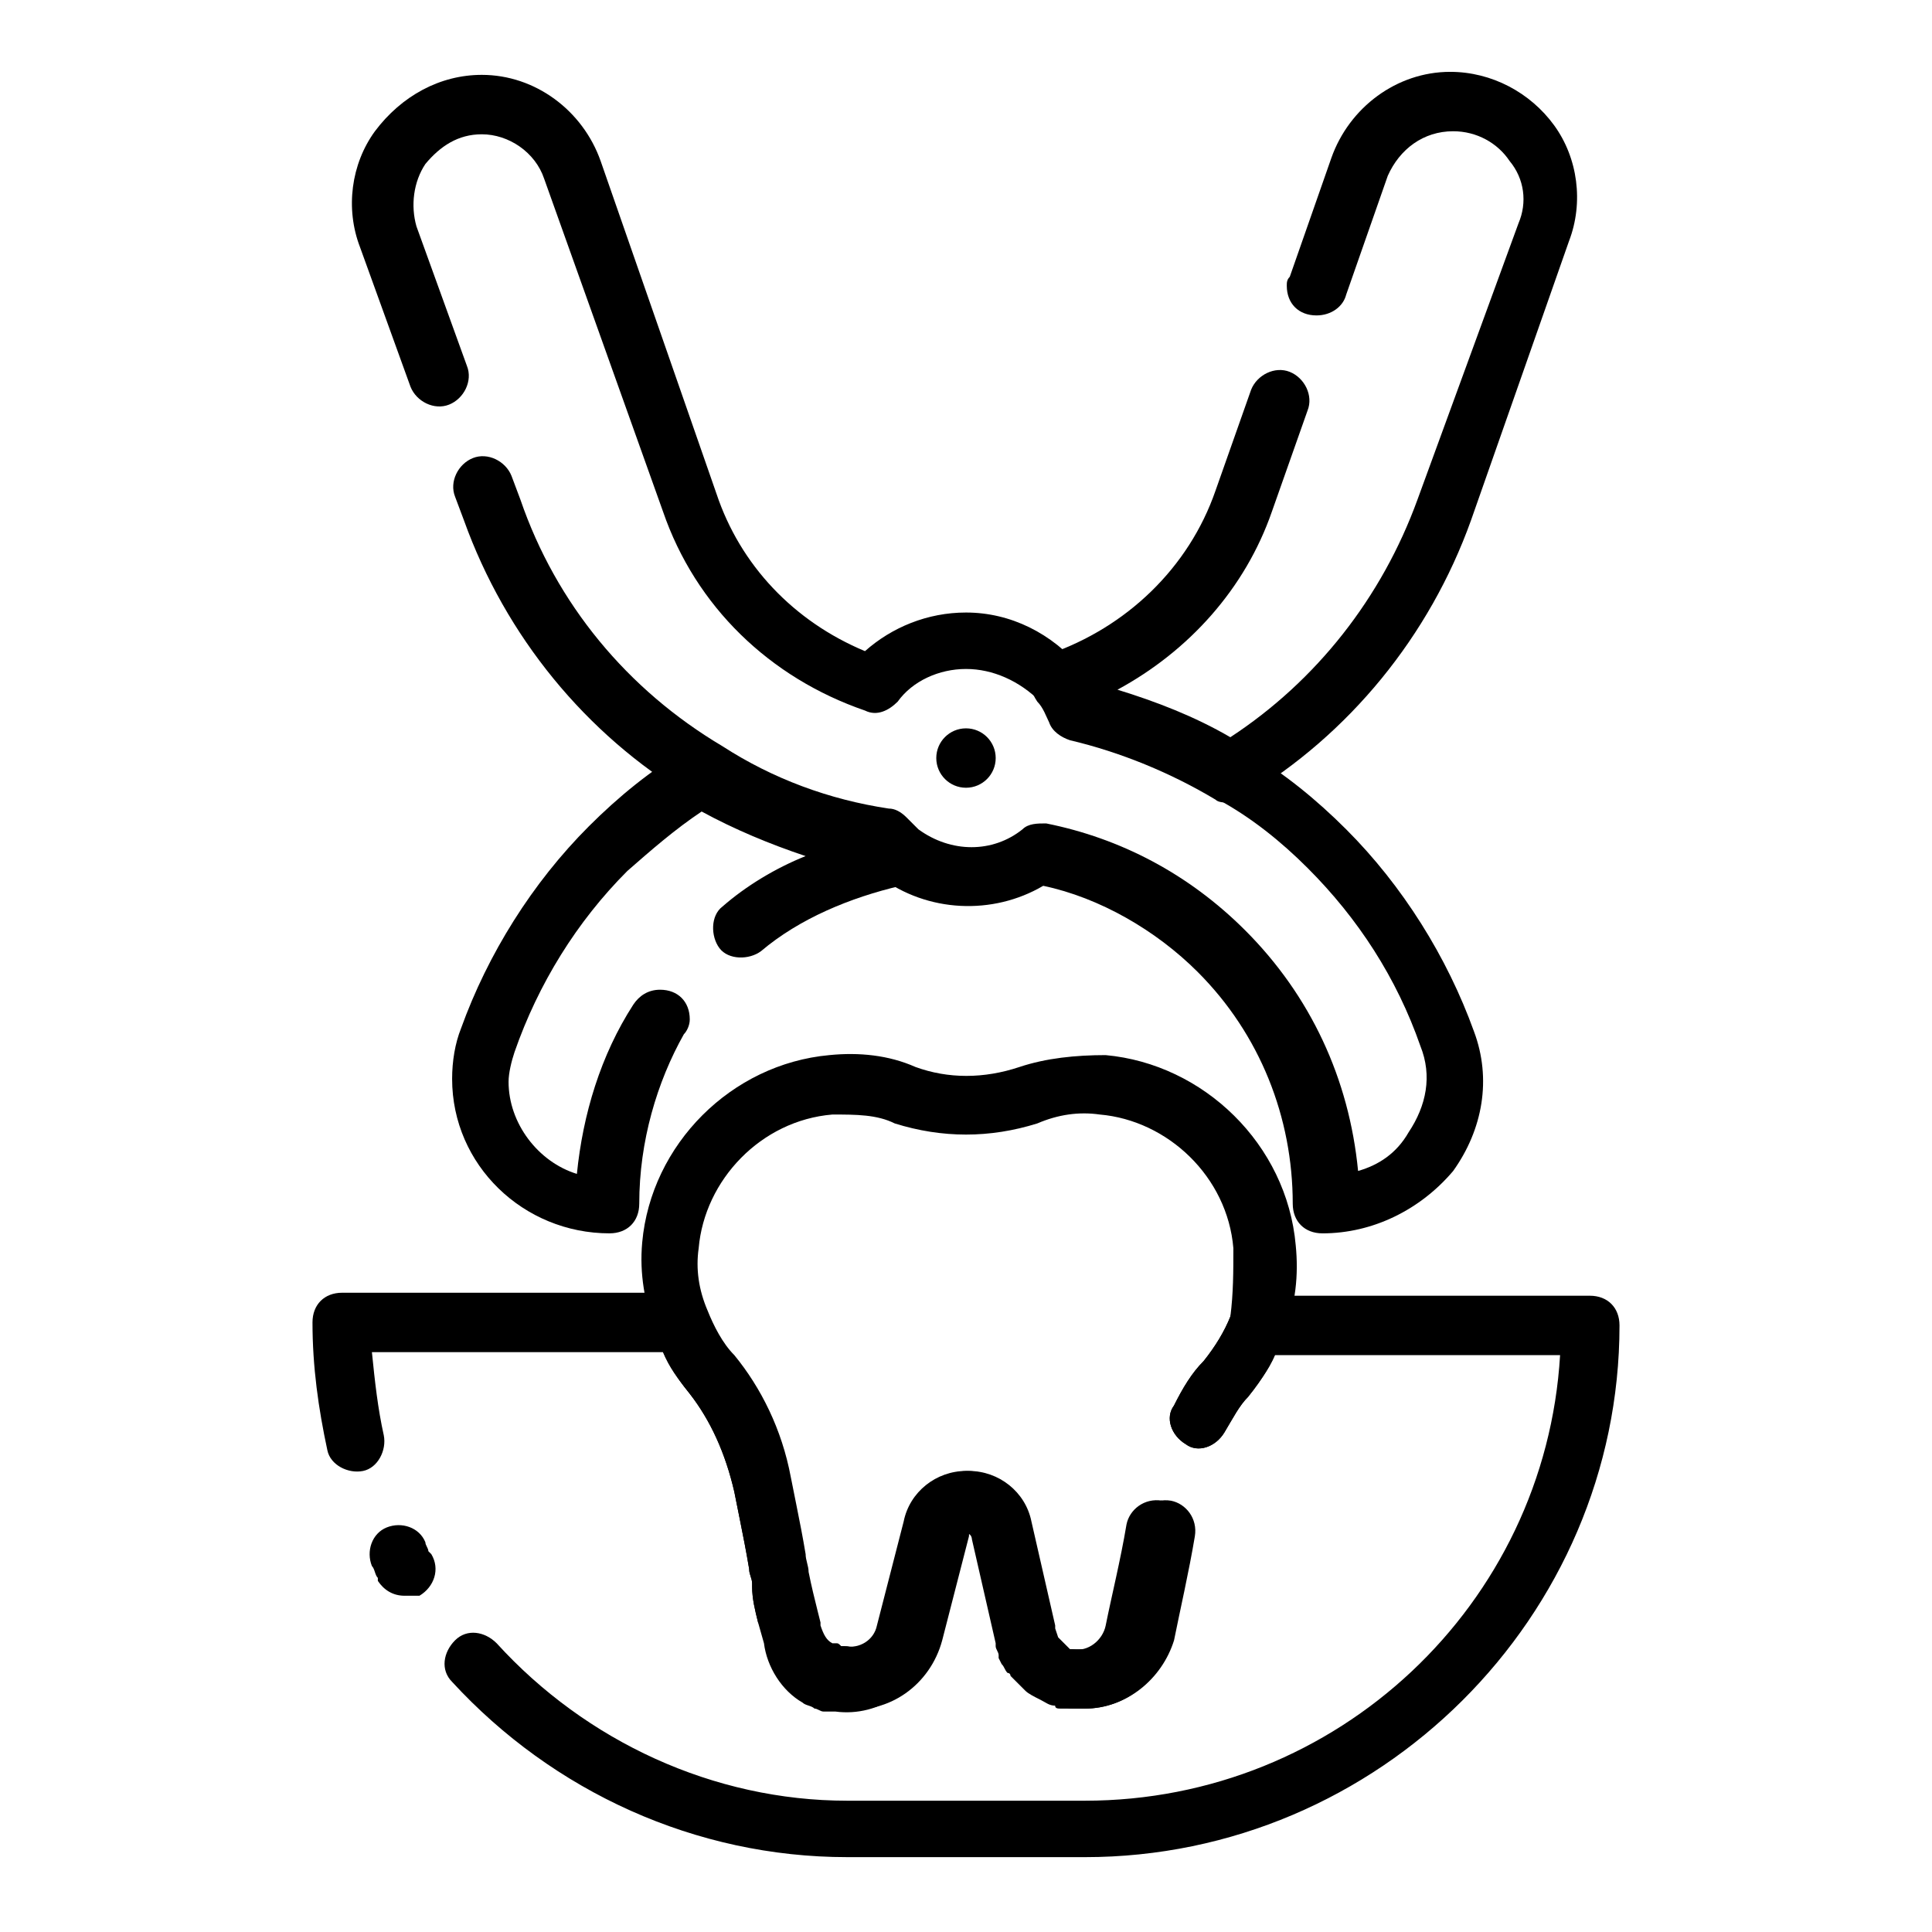 <?xml version="1.0" encoding="UTF-8"?>
<!-- Uploaded to: SVG Repo, www.svgrepo.com, Generator: SVG Repo Mixer Tools -->
<svg fill="#000000" width="800px" height="800px" version="1.1" viewBox="144 144 512 512" xmlns="http://www.w3.org/2000/svg">
 <g>
  <path d="m431.49 596.8h-3.148c-0.789 0-1.574 0-2.363-0.789-0.789 0-1.574 0-2.363-0.789h-0.789c-0.789-0.789-2.363-0.789-3.148-1.574-0.789-0.789-2.363-1.574-3.148-2.363-0.789-0.789-1.574-1.574-1.574-1.574-0.789-0.789-1.574-1.574-1.574-2.363-0.789-0.789-1.574-2.363-1.574-3.148l-0.789-1.574c-0.789-1.574-0.789-2.363-0.789-3.148v-0.789l-6.297-27.551s0-1.574-1.574-1.574-1.574 0.789-1.574 1.574l-7.086 27.551c-3.148 11.809-14.168 19.68-25.977 18.105-0.789 0-1.574 0-3.148-0.789-0.789 0-0.789 0-1.574-0.789-0.789 0-1.574-0.789-2.363-0.789-0.789 0-1.574-0.789-3.148-1.574-5.512-3.148-9.445-8.66-10.234-14.957v-0.789l-2.356-3.137c-0.789-3.148-1.574-6.297-1.574-9.445v-0.789c0-1.574-0.789-2.363-0.789-3.938-0.789-4.723-1.574-8.66-2.363-12.594l-1.574-7.871c-2.363-10.234-6.297-18.895-11.809-25.977-3.938-4.723-7.086-10.234-9.445-16.531-2.363-7.871-3.938-14.957-3.148-23.617 2.363-25.977 23.617-47.23 49.594-49.594 7.871-0.789 15.742 0 22.828 3.148 8.66 3.148 18.105 3.148 27.551 0 7.086-2.363 14.957-3.148 22.828-3.148 25.977 2.363 48.02 23.617 50.383 50.383 0.789 7.871 0 15.742-3.148 23.617-2.363 6.297-5.512 11.809-9.445 16.531-2.363 2.363-3.938 5.512-6.297 9.445-2.363 3.938-7.086 5.512-10.234 3.148-3.938-2.363-5.512-7.086-3.148-10.234 2.363-4.723 4.723-8.66 7.871-11.809 3.148-3.938 5.512-7.871 7.086-11.809 0.789-6.297 0.789-11.805 0.789-18.105-1.574-18.895-17.32-33.852-35.426-35.426-5.512-0.789-11.02 0-16.531 2.363-12.594 3.938-25.191 3.938-37.785 0-4.723-2.359-10.234-2.359-16.531-2.359-18.895 1.574-33.852 17.32-35.426 35.426-0.789 5.512 0 11.02 2.363 16.531 1.574 3.938 3.938 8.66 7.086 11.809 7.086 8.66 12.594 19.68 14.957 32.273l1.574 7.871c0.789 3.938 1.574 7.871 2.363 12.594 0 1.574 0.789 3.148 0.789 4.723 0.789 3.938 1.574 7.086 2.363 10.234l0.789 3.148v0.789c0.789 2.363 1.574 3.938 3.148 4.723h0.789c0.789 0 0.789 0 1.574 0.789h0.789 0.789c3.938 0.789 7.871-1.574 8.66-5.512l7.086-27.551c1.574-7.871 8.66-13.383 16.531-13.383 7.871 0 14.957 5.512 16.531 13.383l6.297 27.551v0.789l0.789 2.363s0.789 0.789 0.789 0.789l0.789 0.789s0.789 0.789 0.789 0.789l0.789 0.789h0.789 0.789 1.574c3.938 0.789 7.871-2.363 8.66-6.297 1.574-7.871 3.938-17.32 5.512-26.766 0.789-3.938 4.723-7.086 9.445-6.297 3.938 0.789 7.086 4.723 6.297 9.445-1.574 9.445-3.938 19.68-5.512 27.551-3.176 10.223-12.621 18.098-23.641 18.098z"/>
  <path d="m431.49 636.16h-62.977c-40.148 0-77.934-17.32-104.7-46.445-3.148-3.148-2.363-7.871 0.789-11.02 3.148-3.148 7.871-2.363 11.02 0.789 23.617 25.977 57.465 41.723 92.891 41.723h62.977c66.914 0 122.02-51.957 125.95-118.08h-75.57c-1.574 3.938-4.723 7.871-7.086 11.02-2.363 2.363-3.938 5.512-6.297 9.445-2.363 3.938-7.086 5.512-10.234 3.148-3.938-2.363-5.512-7.086-3.148-10.234 2.363-4.723 4.723-8.66 7.871-11.809 3.148-3.938 5.512-7.871 7.086-11.809 0.789-3.148 3.938-5.512 7.086-5.512l88.164 0.004c4.723 0 7.871 3.148 7.871 7.871 0 77.145-63.766 140.91-141.7 140.91z"/>
  <path d="m431.49 596.8h-3.148-2.363-0.789c-0.789 0-1.574 0-1.574-0.789-1.574 0-2.363-0.789-3.938-1.574-1.574-0.789-3.148-1.574-3.938-2.363-0.789-0.789-1.574-1.574-2.363-2.363 0 0-0.789-0.789-1.574-1.574 0 0 0-0.789-0.789-0.789-0.789-0.789-0.789-1.574-1.574-2.363l-0.789-1.574v-0.789c0-0.789-0.789-1.574-0.789-2.363v-0.789l-6.297-27.551s0-1.574-1.574-1.574-1.574 0.789-1.574 1.574l-7.086 27.551c-3.148 11.809-14.168 19.68-25.977 18.105h-1.574-0.789-0.789c-0.789 0-1.574-0.789-2.363-0.789-0.789-0.789-2.363-0.789-3.148-1.574-5.512-3.148-9.445-9.445-10.234-15.742l-1.559-5.5c-0.789-3.148-1.574-6.297-1.574-9.445v-0.789c0-1.574-0.789-2.363-0.789-3.938-0.789-4.723-1.574-8.66-2.363-12.594l-1.574-7.871c-2.363-10.234-6.297-18.895-11.809-25.977-3.148-3.938-5.512-7.086-7.086-11.02h-77.141c0.789 7.871 1.574 14.957 3.148 22.043 0.789 3.938-1.574 8.66-5.512 9.445-3.938 0.789-8.66-1.574-9.445-5.512-2.363-11.02-3.938-22.043-3.938-33.852 0-4.723 3.148-7.871 7.871-7.871h88.953c3.148 0 6.297 2.363 7.086 5.512 1.574 3.938 3.938 8.66 7.086 11.809 7.086 8.66 12.594 19.68 14.957 32.273l1.574 7.871c0.789 3.938 1.574 7.871 2.363 12.594 0 1.574 0.789 3.148 0.789 4.723 0.789 3.938 1.574 7.086 2.363 10.234l0.789 3.148c0.789 2.363 1.574 4.723 3.938 5.512h0.789 0.789 0.789 0.789c3.938 0.789 7.871-1.574 8.66-5.512l7.086-27.551c1.574-7.871 8.66-13.383 16.531-13.383s14.957 5.512 16.531 13.383l6.297 27.551v0.789 0.789l0.789 1.574c0 0.789 0.789 0.789 0.789 1.574l0.789 0.789s0.789 0.789 0.789 0.789h1.574 0.789c3.938 0.789 7.871-2.363 8.66-6.297 1.574-7.871 3.938-17.32 5.512-26.766 0.789-3.938 4.723-7.086 9.445-6.297 3.938 0.789 7.086 4.723 6.297 9.445-1.574 9.445-3.938 19.68-5.512 27.551-0.812 10.23-10.258 18.105-21.277 18.105zm-0.789-15.746m-1.574 0m-0.789 0s0.789 0 0 0c0.789 0 0 0 0 0z"/>
  <path d="m251.22 566.89c-3.148 0-5.512-1.574-7.086-3.938v-0.789c-0.789-0.789-0.789-2.363-1.574-3.148-1.574-3.938 0-8.66 3.938-10.234 3.938-1.574 8.66 0 10.234 3.938 0 0.789 0.789 1.574 0.789 2.363l0.789 0.789c2.363 3.938 0.789 8.66-3.148 11.02h-3.941z"/>
  <path d="m305.54 470.85c-22.828 0-41.723-18.105-41.723-40.934 0-4.723 0.789-9.445 2.363-13.383 7.086-19.68 18.895-38.574 33.852-53.531 7.871-7.871 16.531-14.957 25.977-20.469 2.363-1.574 5.512-1.574 7.871 0 13.383 8.66 28.34 14.168 44.082 16.531 1.574 0 3.148 0.789 4.723 2.363 0.789 0.789 2.363 2.363 3.148 3.148 2.363 1.574 3.938 4.723 3.148 7.871-0.789 3.148-3.148 5.512-6.297 6.297-13.383 3.148-26.766 8.66-37 17.32-3.148 2.363-8.66 2.363-11.02-0.789-2.363-3.148-2.363-8.66 0.789-11.02 6.297-5.512 14.168-10.234 22.043-13.383-9.445-3.148-18.895-7.086-27.551-11.809-7.086 4.723-13.383 10.234-19.68 15.742-13.383 13.383-23.617 29.914-29.914 48.02-0.789 2.363-1.574 5.512-1.574 7.871 0 11.02 7.871 21.254 18.105 24.402 1.574-15.742 6.297-31.488 14.957-44.871 1.574-2.363 3.938-3.938 7.086-3.938 4.723 0 7.871 3.148 7.871 7.871 0 1.574-0.789 3.148-1.574 3.938-7.09 12.602-11.812 28.348-11.812 44.879 0 4.723-3.148 7.871-7.871 7.871z"/>
  <path d="m470.06 356.7c-1.574 0-3.148 0-3.938-0.789-11.809-7.086-25.191-12.594-38.574-15.742-2.363-0.789-4.723-2.363-5.512-4.723-0.789-1.574-1.574-3.938-3.148-5.512-1.574-2.363-2.363-4.723-1.574-7.086 0.789-2.363 2.363-4.723 4.723-5.512 20.469-7.086 37-22.828 44.082-43.297l9.445-26.766c1.574-3.938 6.297-6.297 10.234-4.723 3.938 1.574 6.297 6.297 4.723 10.234l-9.445 26.766c-7.086 20.469-22.043 37-40.934 47.23 10.234 3.148 20.469 7.086 29.914 12.594 22.828-14.957 40.148-37 49.594-62.977l26.766-73.211c2.363-5.512 1.574-11.809-2.363-16.531-3.148-4.723-8.66-7.871-14.957-7.871-7.871 0-14.168 4.723-17.32 11.809l-11.02 31.488c-0.789 3.148-3.938 5.512-7.871 5.512-4.723 0-7.871-3.148-7.871-7.871 0-0.789 0-1.574 0.789-2.363l11.02-31.488c4.723-13.383 17.32-22.828 31.488-22.828 11.02 0 21.254 5.512 27.551 14.168 6.297 8.66 7.871 20.469 3.938 30.699l-25.973 74.004c-11.02 30.699-32.273 56.68-59.828 73.211-1.574 1.574-2.363 1.574-3.938 1.574z"/>
  <path d="m494.46 470.85c-4.723 0-7.871-3.148-7.871-7.871 0-22.828-8.66-44.871-25.191-61.402-11.02-11.02-25.977-19.68-40.934-22.828-13.383 7.871-30.699 7.086-43.297-2.363-0.789-0.789-2.363-1.574-3.148-3.148-16.531-3.148-33.062-9.445-47.23-18.105-27.551-16.531-48.805-42.508-59.828-73.211l-2.363-6.297c-1.574-3.938 0.789-8.66 4.723-10.234 3.938-1.574 8.66 0.789 10.234 4.723l2.363 6.297c9.445 27.551 28.34 50.383 53.531 65.336 13.383 8.66 28.34 14.168 44.082 16.531 1.574 0 3.148 0.789 4.723 2.363 0.789 0.789 2.363 2.363 3.148 3.148 8.66 6.297 19.68 6.297 27.551 0 1.574-1.574 3.938-1.574 6.297-1.574 19.68 3.938 37.785 13.383 52.742 28.34 17.32 17.32 27.551 39.359 29.914 63.762 5.512-1.574 10.234-4.723 13.383-10.234 4.723-7.086 6.297-14.957 3.148-22.828-6.297-18.105-16.531-33.852-29.914-47.23-7.086-7.086-14.957-13.383-23.617-18.105-11.809-7.086-25.191-12.594-38.574-15.742-2.363-0.789-4.723-2.363-5.512-4.723-0.789-1.574-1.574-3.938-3.148-5.512-5.504-5.512-12.59-8.66-19.672-8.66-7.086 0-14.168 3.148-18.105 8.66-2.363 2.363-5.512 3.938-8.66 2.363-25.191-8.66-44.871-27.551-53.531-52.742l-31.488-88.168c-2.359-7.086-9.445-11.809-16.531-11.809-6.297 0-11.02 3.148-14.957 7.871-3.148 4.723-3.938 11.02-2.363 16.531l13.383 37c1.574 3.938-0.789 8.66-4.723 10.234-3.938 1.574-8.66-0.789-10.234-4.723l-13.383-37c-3.938-10.234-2.363-22.043 3.938-30.699 7.086-9.449 17.32-14.961 28.34-14.961 14.168 0 26.766 9.445 31.488 22.828l30.699 88.168c6.297 18.895 20.469 33.852 39.359 41.723 7.086-6.297 16.531-10.234 26.766-10.234 11.809 0 22.828 5.512 30.699 14.957 1.574 1.574 2.363 3.148 3.938 5.512 14.168 3.148 27.551 8.66 40.148 16.531 9.445 5.512 18.105 12.594 25.977 20.469 14.957 14.957 26.766 33.852 33.852 53.531 4.723 12.594 2.363 25.977-5.512 37-8.656 10.23-21.254 16.527-34.637 16.527z"/>
  <path d="m407.87 344.89c0 4.348-3.523 7.871-7.871 7.871s-7.875-3.523-7.875-7.871c0-4.348 3.527-7.871 7.875-7.871s7.871 3.523 7.871 7.871"/>
 </g>
</svg>